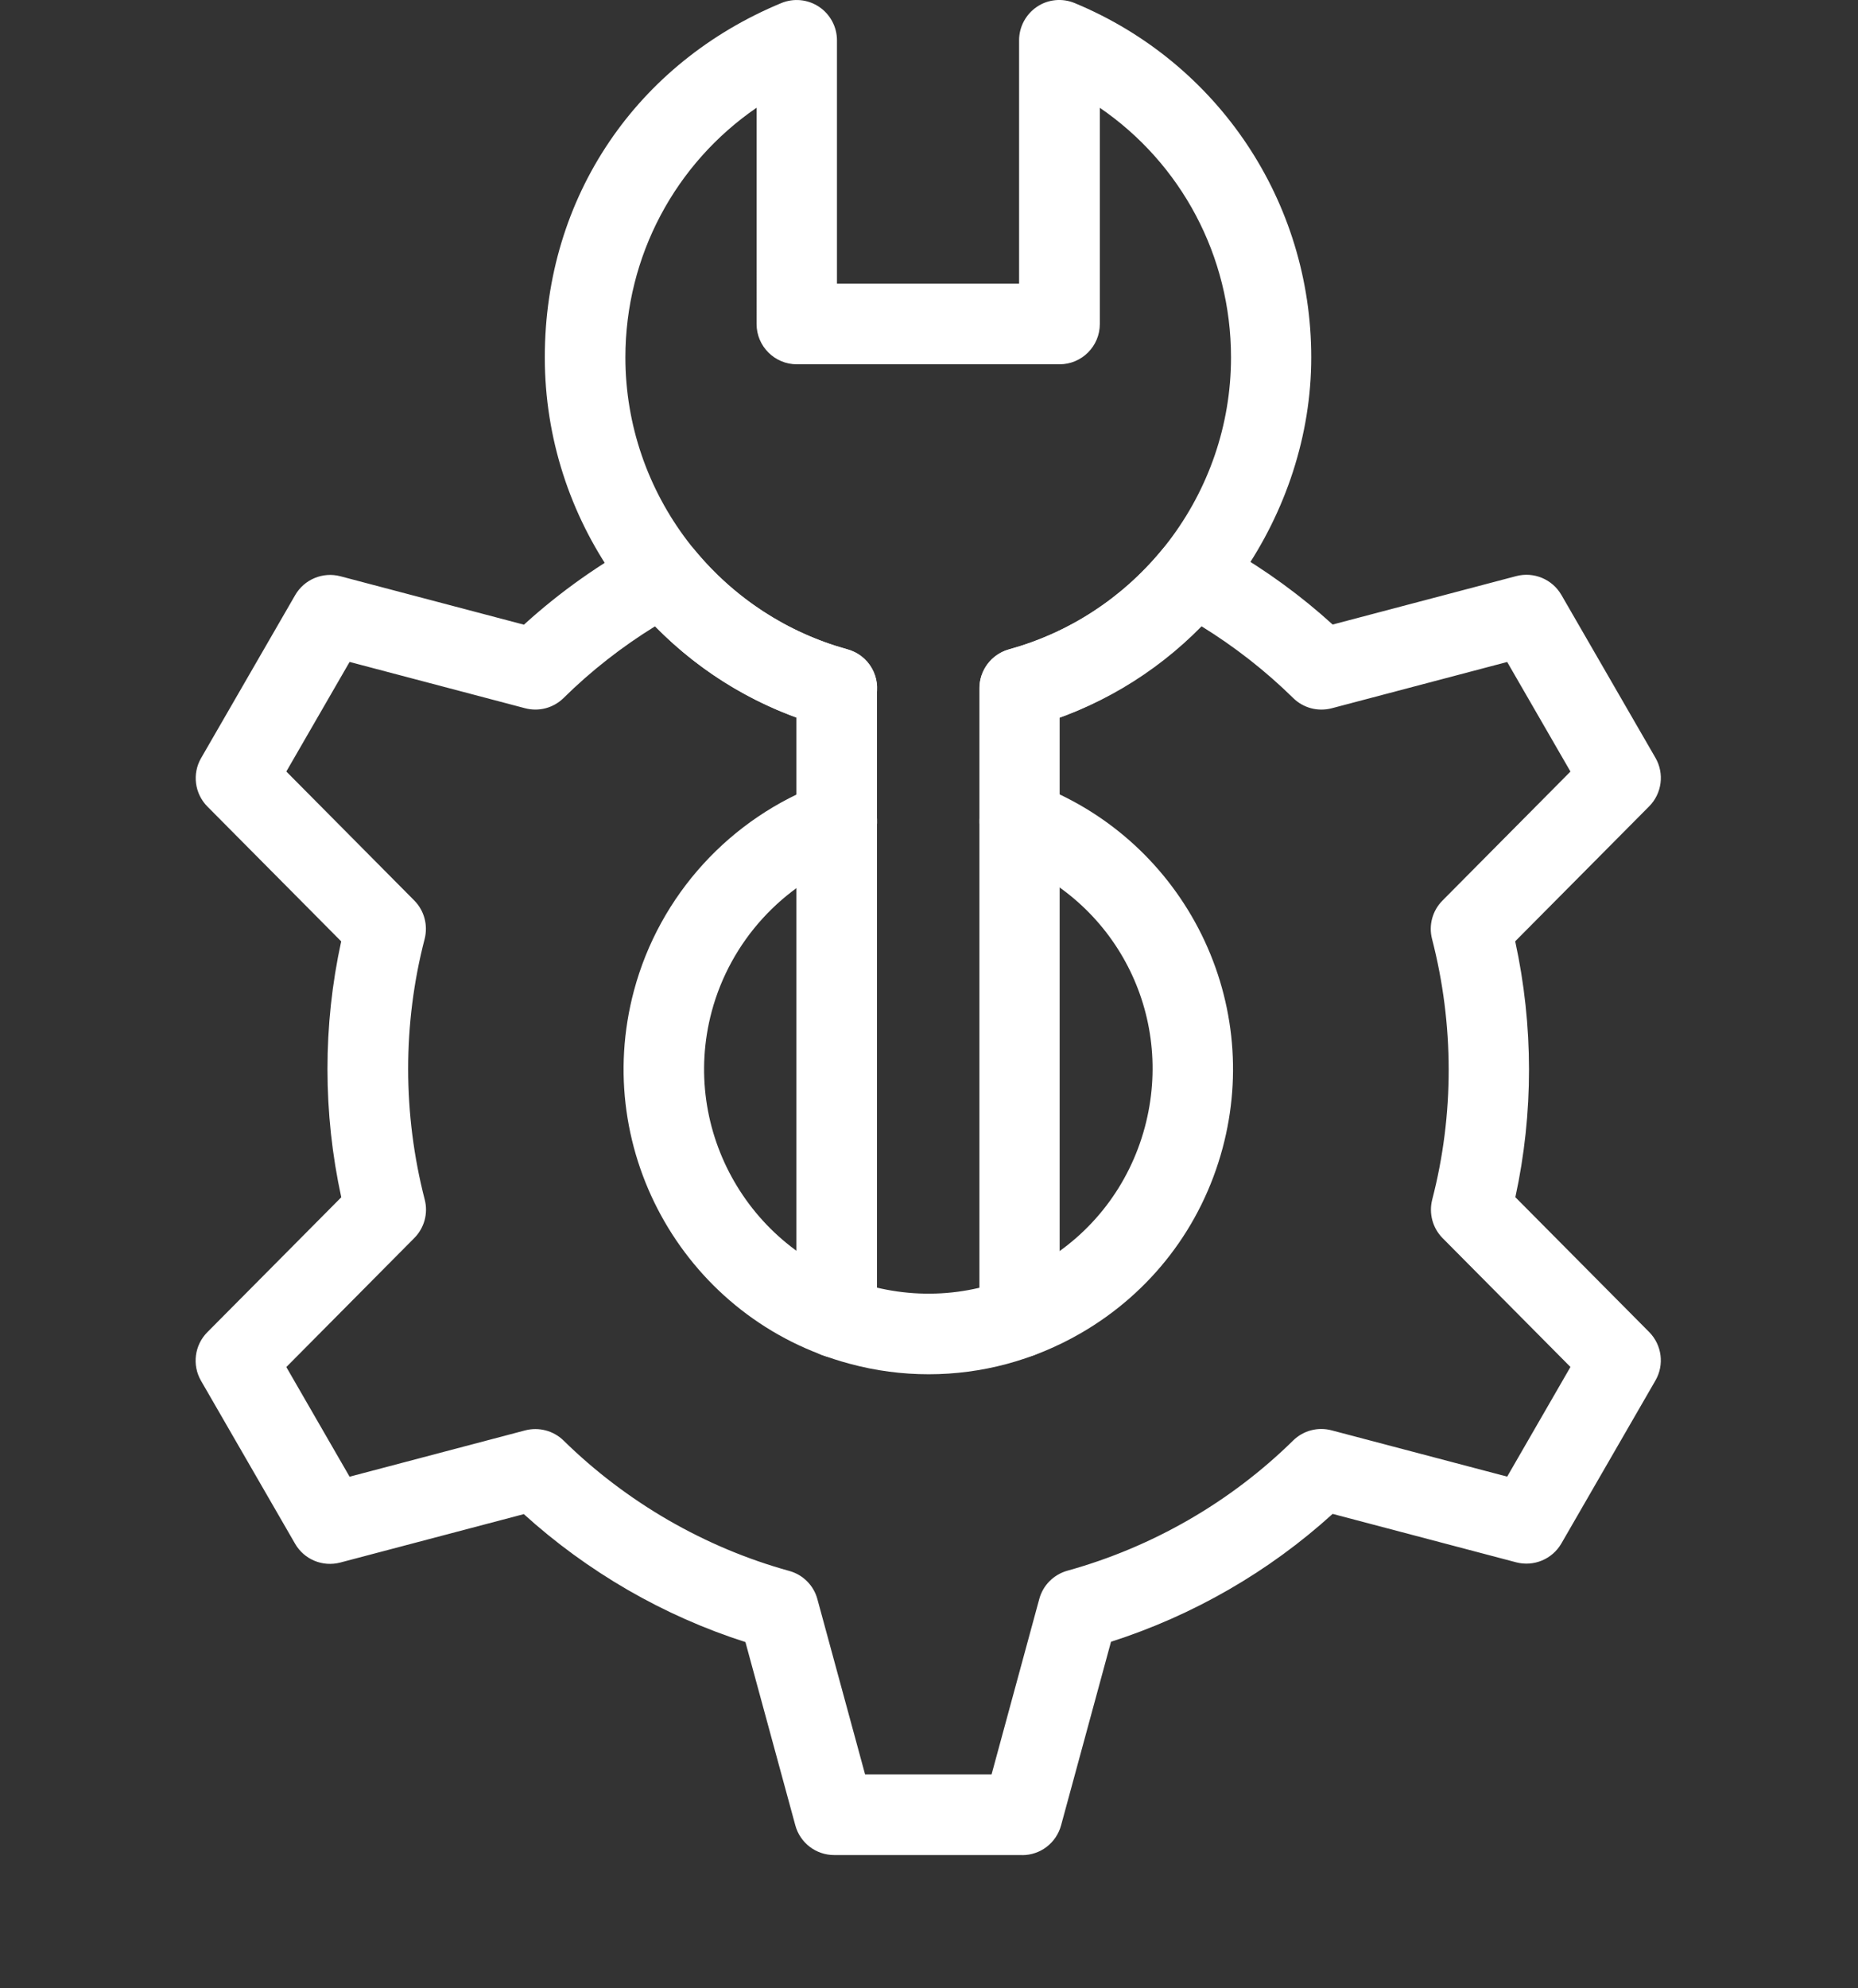 <?xml version="1.0" encoding="UTF-8"?><svg id="uuid-90972e23-9431-4aa6-bf16-4ff4d06b1433" xmlns="http://www.w3.org/2000/svg" width="486.94" height="520.89" viewBox="0 0 486.94 520.89"><rect x="0" y="0" width="486.94" height="520.89" fill="#333333" stroke="none"/><defs><style>.uuid-f601c5a6-352e-4250-a0d4-3f66a30e7c02{fill:#fff;}</style></defs><g id="uuid-dfa4898a-b918-4872-acb3-3df468382444"><path class="uuid-f601c5a6-352e-4250-a0d4-3f66a30e7c02" d="M267.92,486h-49.3c-4.77,0-8.93-3.18-10.18-7.77l-13.08-48.03c-10.67-3.41-21.02-7.99-30.83-13.66-9.79-5.67-18.94-12.33-27.25-19.86l-48.12,12.69c-4.6,1.2-9.45-.79-11.83-4.94l-24.65-42.69c-2.38-4.12-1.7-9.34,1.65-12.71l35.11-35.36c-4.81-22.09-4.83-45.05-.02-67.04l-35.06-35.32c-3.35-3.37-4.04-8.59-1.65-12.71l24.65-42.69c2.38-4.12,7.24-6.14,11.83-4.94l48.12,12.69c9.53-8.67,20.12-16.15,31.52-22.27,4.44-2.38,9.94-1.29,13.14,2.6,10.48,12.73,24.37,21.77,40.17,26.13,5.63,1.55,8.91,7.36,7.36,12.99s-7.36,8.91-12.99,7.36c-17.11-4.72-32.47-13.76-44.83-26.39-8.67,5.35-16.73,11.64-23.98,18.79-2.66,2.62-6.48,3.63-10.09,2.68l-45.99-12.13-16.58,28.71,33.52,33.78c2.62,2.64,3.65,6.46,2.73,10.09-5.78,22.27-5.75,45.86.02,68.28.94,3.61-.11,7.43-2.73,10.07l-33.54,33.8,16.58,28.73,45.99-12.13c3.61-.94,7.43.06,10.09,2.66,8.18,8.03,17.41,15.03,27.42,20.83,10.05,5.8,20.72,10.29,31.74,13.33,3.59.99,6.4,3.8,7.36,7.39l12.5,45.91h33.15l12.5-45.95c.97-3.61,3.78-6.4,7.36-7.41,22.29-6.18,42.75-17.97,59.16-34.1,2.66-2.62,6.48-3.63,10.09-2.68l46.02,12.13,16.58-28.73-33.5-33.75c-2.62-2.64-3.65-6.46-2.73-10.09,5.78-22.27,5.75-45.86-.04-68.28-.94-3.61.11-7.43,2.73-10.07l33.54-33.8-16.58-28.71-45.99,12.13c-3.61.94-7.43-.06-10.09-2.68-7.24-7.11-15.31-13.42-24.01-18.79-12.37,12.6-27.72,21.67-44.83,26.37-5.63,1.55-11.42-1.74-12.99-7.36-1.55-5.63,1.74-11.42,7.36-12.99,15.78-4.36,29.67-13.4,40.15-26.13,3.2-3.89,8.7-4.98,13.14-2.6,1.44.77,2.86,1.57,4.27,2.38,9.79,5.65,18.94,12.3,27.25,19.86l48.12-12.69c4.6-1.2,9.45.82,11.83,4.94l24.65,42.67c2.38,4.12,1.7,9.34-1.65,12.71l-35.11,35.36c4.81,22.09,4.83,45.03.04,67.04l35.06,35.32c3.35,3.37,4.04,8.59,1.65,12.71l-24.65,42.69c-2.38,4.12-7.24,6.14-11.83,4.94l-48.12-12.69c-16.66,15.14-36.55,26.6-58.08,33.5l-13.08,48.08c-1.25,4.62-5.41,7.82-10.18,7.82Z"/><path class="uuid-f601c5a6-352e-4250-a0d4-3f66a30e7c02" d="M243.4,360.04c-6.94,0-13.91-.9-20.79-2.77-42.54-11.4-67.85-55.27-56.45-97.78,6.7-24.99,25.21-45.26,49.49-54.26,5.48-2.02,11.55.77,13.57,6.25,2.02,5.48-.77,11.55-6.25,13.57-17.89,6.61-31.5,21.54-36.44,39.92-8.37,31.29,10.24,63.56,41.53,71.93,15.16,4.06,30.98,1.98,44.58-5.86,13.59-7.84,23.3-20.53,27.38-35.67,7.92-29.55-7.73-59.78-36.42-70.3-5.48-2-8.27-8.07-6.27-13.55,2-5.48,8.07-8.29,13.55-6.27,18.64,6.85,33.97,20.33,43.2,37.98,9.28,17.78,11.53,38.22,6.33,57.59-5.52,20.59-18.72,37.81-37.19,48.48-12.33,7.11-25.98,10.74-39.83,10.74Z"/><path class="uuid-f601c5a6-352e-4250-a0d4-3f66a30e7c02" d="M267.24,355.73c-5.82,0-10.56-4.72-10.56-10.56v-164.84c0-4.75,3.18-8.91,7.75-10.18,34.27-9.45,58.19-40.9,58.19-76.51,0-26.58-13.08-50.82-34.38-65.4v56.64c0,5.82-4.72,10.56-10.56,10.56h-68.84c-5.82,0-10.56-4.72-10.56-10.56V28.23c-21.28,14.6-34.38,38.84-34.38,65.4,0,35.6,23.92,67.06,58.19,76.51,4.57,1.27,7.75,5.43,7.75,10.18v164.86c0,5.82-4.72,10.56-10.56,10.56s-10.56-4.72-10.56-10.56v-157.18c-39.21-14.34-65.94-52.05-65.94-94.37S167.09,16.42,204.75.81c3.26-1.35,6.96-.99,9.9.97,2.92,1.95,4.7,5.24,4.7,8.78v63.75h47.73V10.56c0-3.52,1.76-6.81,4.68-8.78,2.92-1.98,6.66-2.32,9.9-.97,37.66,15.63,61.99,52.05,61.99,92.82s-26.73,80.03-65.94,94.37v157.18c.09,5.82-4.64,10.54-10.48,10.54Z"/></g></svg>